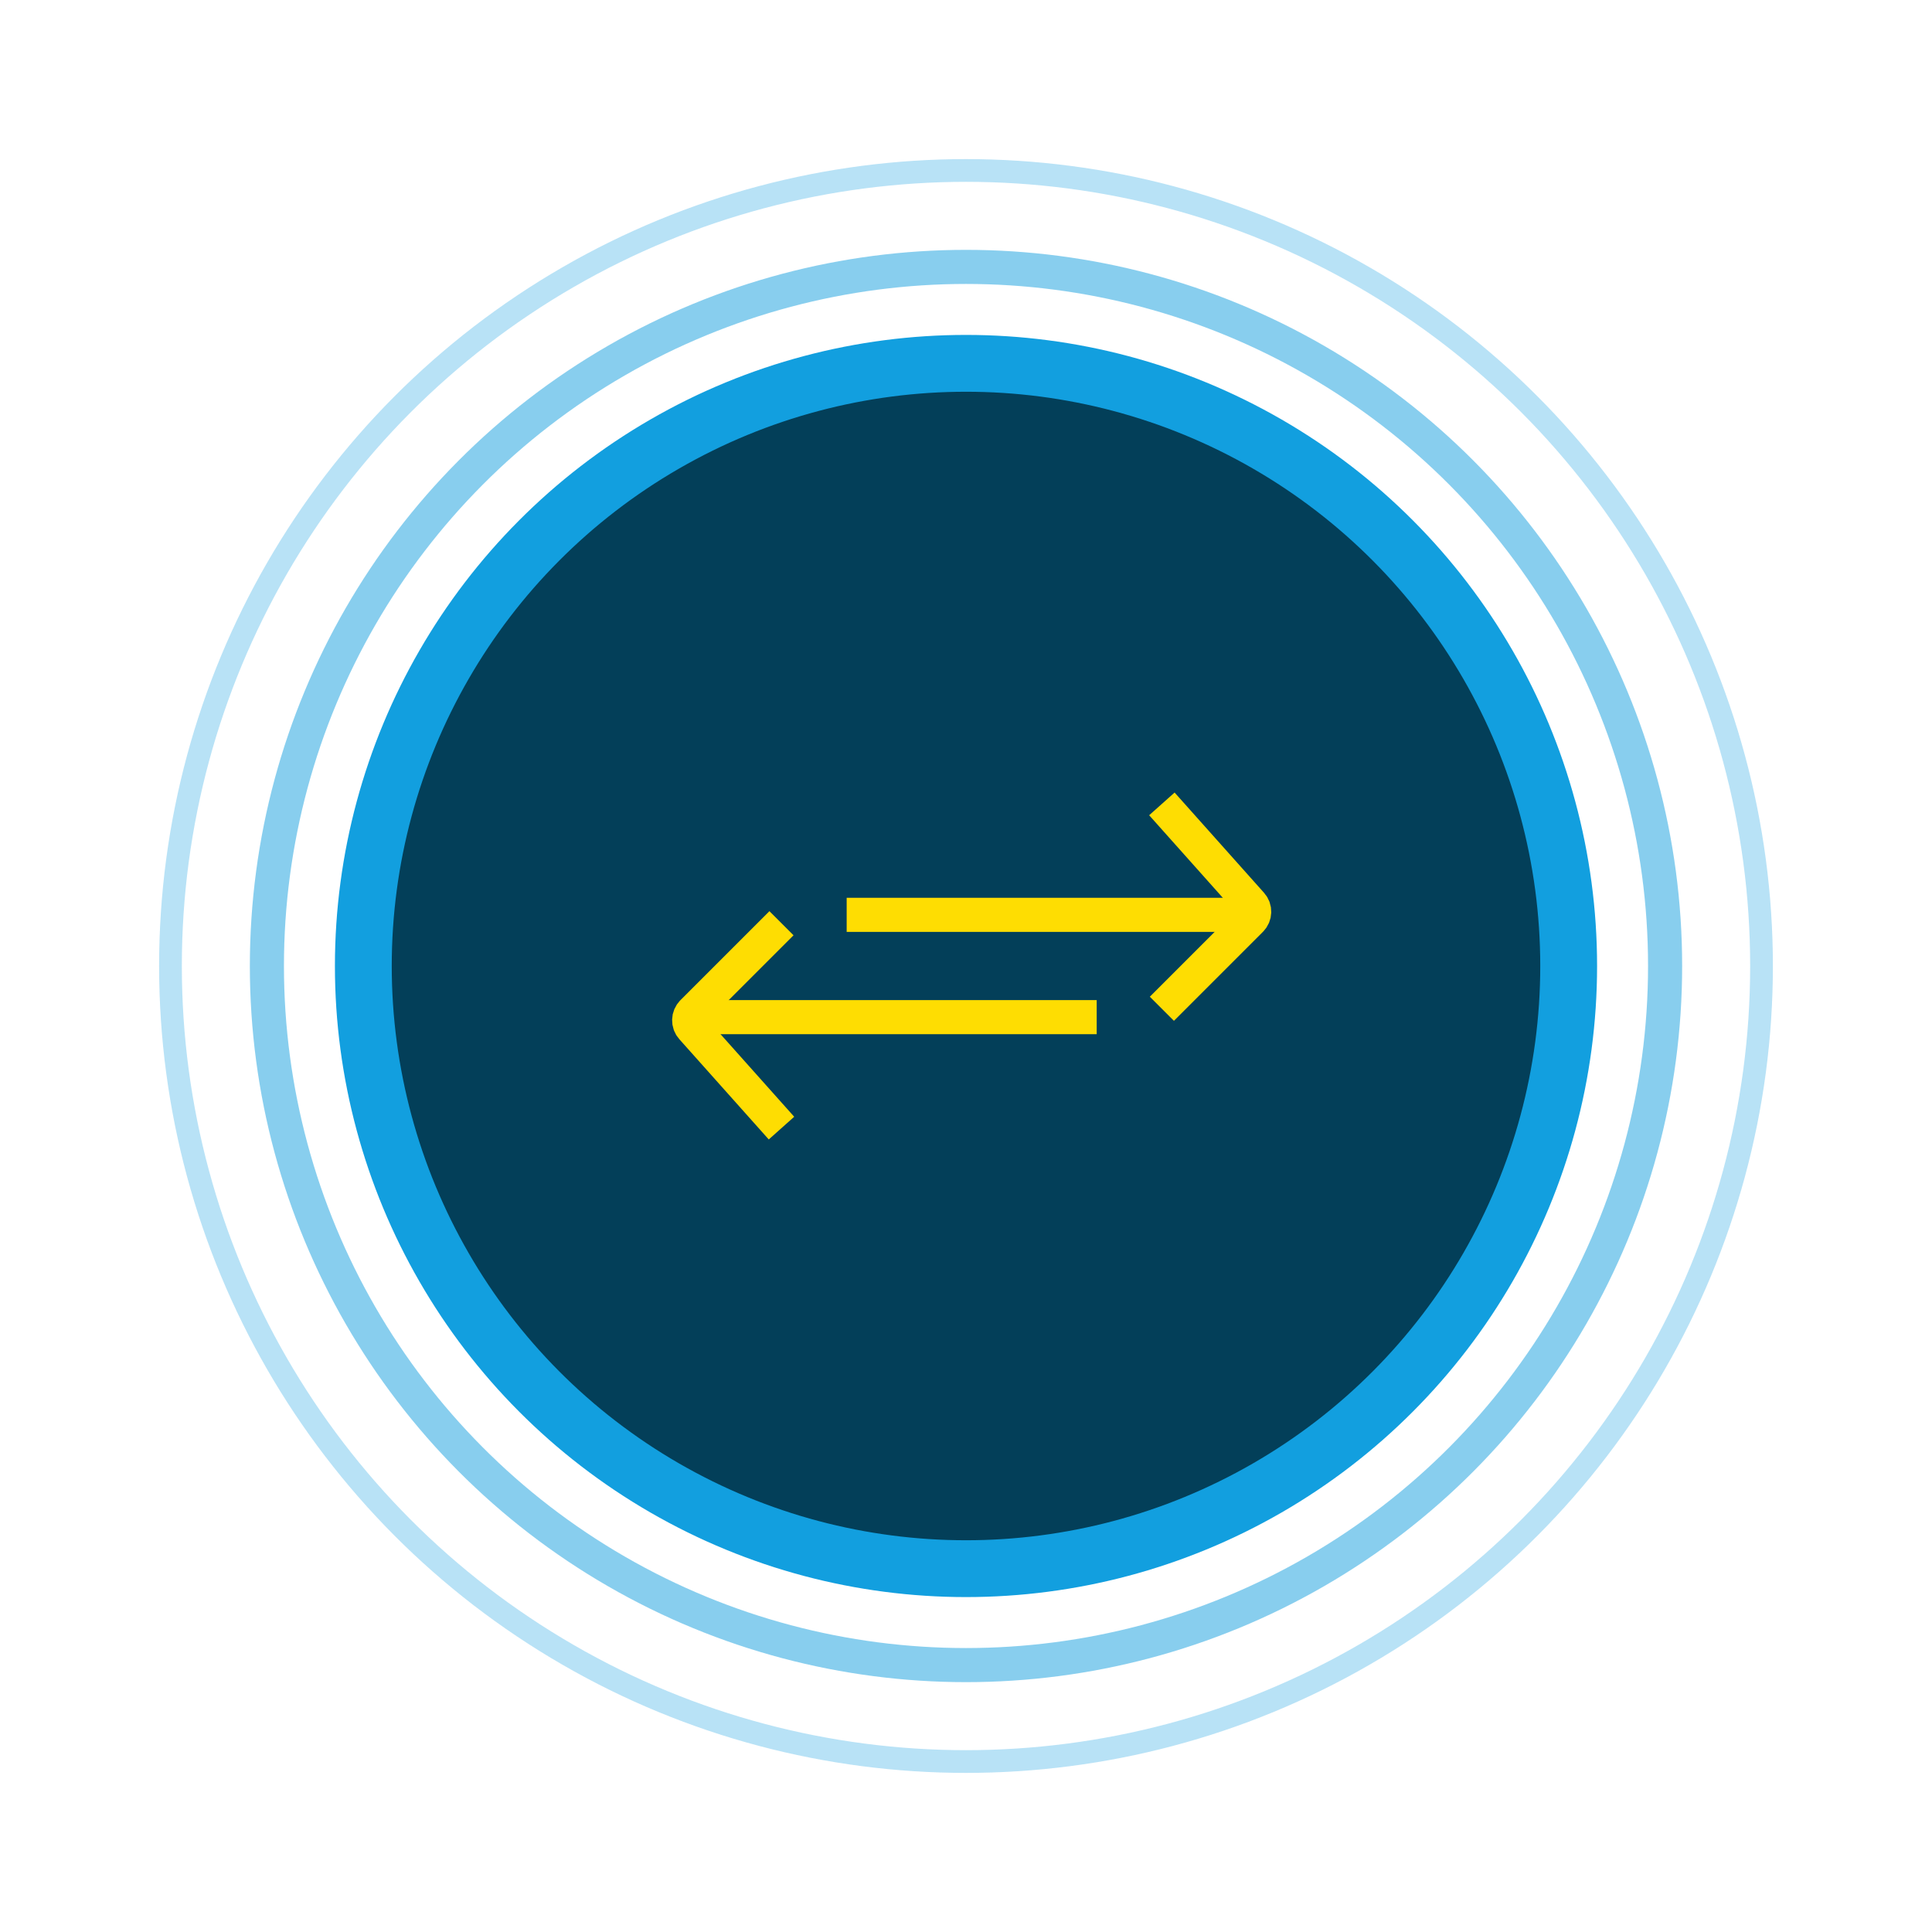<?xml version="1.0" encoding="UTF-8" standalone="no"?>
<svg width="170px" height="170px" viewBox="0 0 170 170" version="1.1" xmlns="http://www.w3.org/2000/svg" xmlns:xlink="http://www.w3.org/1999/xlink">
    <!-- Generator: Sketch 48.2 (47327) - http://www.bohemiancoding.com/sketch -->
    <title>Icon 04</title>
    <desc>Created with Sketch.</desc>
    <defs>
        <circle id="path-1" cx="70" cy="70" r="53.03"></circle>
        <filter x="-44.8%" y="-44.8%" width="189.6%" height="189.6%" filterUnits="objectBoundingBox" id="filter-2">
            <feMorphology radius="2.5" operator="dilate" in="SourceAlpha" result="shadowSpreadOuter1"></feMorphology>
            <feOffset dx="0" dy="0" in="shadowSpreadOuter1" result="shadowOffsetOuter1"></feOffset>
            <feGaussianBlur stdDeviation="15" in="shadowOffsetOuter1" result="shadowBlurOuter1"></feGaussianBlur>
            <feComposite in="shadowBlurOuter1" in2="SourceAlpha" operator="out" result="shadowBlurOuter1"></feComposite>
            <feColorMatrix values="0 0 0 0 0   0 0 0 0 0   0 0 0 0 0  0 0 0 0.5 0" type="matrix" in="shadowBlurOuter1"></feColorMatrix>
        </filter>
    </defs>
    <g id="Funktionen" stroke="none" stroke-width="1" fill="none" fill-rule="evenodd" transform="translate(-995, -3645)">
        <g id="Part-7" transform="translate(0, 3505)">
            <g id="Icon-04" transform="translate(1010, 155)">
                <g id="Circle-Inside">
                    <use fill="black" fill-opacity="1" filter="url(#filter-2)" xlink:href="#path-1"></use>
                    <use stroke="#129FDF" stroke-width="5" fill="#033F59" fill-rule="evenodd" xlink:href="#path-1"></use>
                </g>
                <circle id="Circle-Midddle" stroke="#129FDF" stroke-width="3" opacity="0.5" cx="70" cy="70" r="61.515"></circle>
                <circle id="Circle-Outside" stroke="#129FDF" stroke-width="2" opacity="0.3" cx="70" cy="70" r="70"></circle>
                <g id="Arrow-Left" transform="translate(45, 66)" stroke="#FEDD02" stroke-width="3">
                    <path d="M-4.5,5 L3.332,12.832 C3.707,13.207 4.309,13.224 4.705,12.871 L13.528,5" id="Path-3" transform="translate(4.514, 9.25) rotate(-270) translate(-4.514, -9.25) "></path>
                    <path d="M0.5,8.5 L36.5,8.5" id="Path-4"></path>
                </g>
                <g id="Arrow-Right" transform="translate(77.5, 64.5) rotate(-180) translate(-77.5, -64.5) translate(59, 55)" stroke="#FEDD02" stroke-width="3">
                    <path d="M-4.5,5 L3.332,12.832 C3.707,13.207 4.309,13.224 4.705,12.871 L13.528,5" id="Path-3" transform="translate(4.514, 9.25) rotate(-270) translate(-4.514, -9.25) "></path>
                    <path d="M0.5,8.5 L36.5,8.5" id="Path-4"></path>
                </g>
            </g>
        </g>
    </g>
</svg>